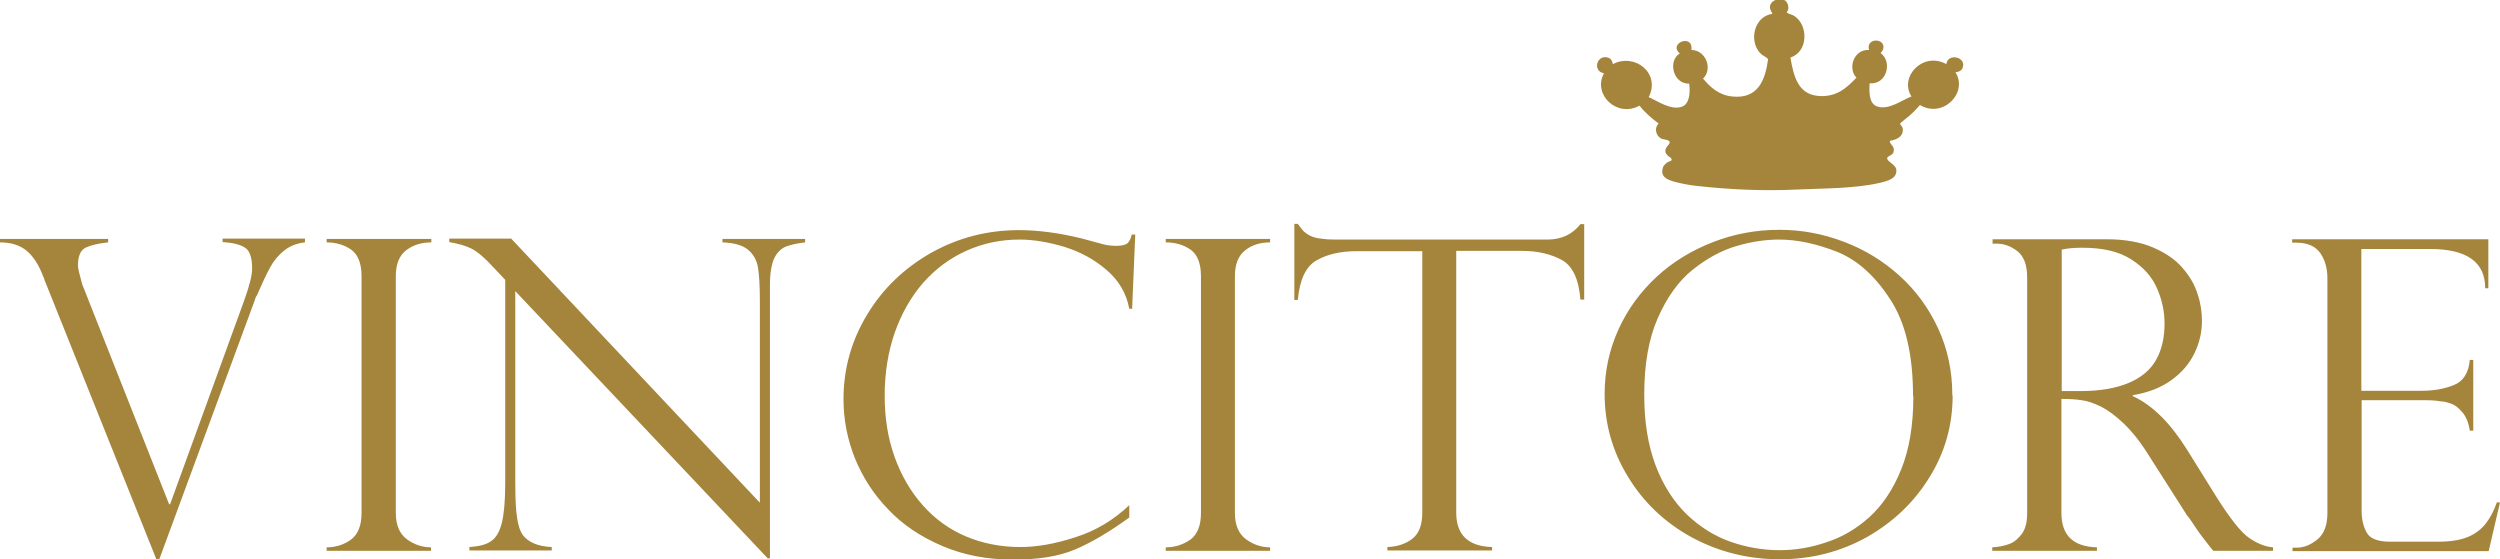<?xml version="1.0" encoding="UTF-8"?> <svg xmlns="http://www.w3.org/2000/svg" id="Layer_2" data-name="Layer 2" viewBox="0 0 79.52 17.79"> <defs> <style> .cls-1 { fill: #a5853b; stroke-width: 0px; } </style> </defs> <g id="Layer_1-2" data-name="Layer 1"> <path class="cls-1" d="m9.7,7.6v.11c-.27.03-.49.12-.66.26-.18.14-.33.32-.45.54-.12.22-.26.52-.42.89-.02.02-.05.08-.07.16l-3.03,8.22h-.1L1.41,8.89s0-.04-.03-.08c-.14-.38-.32-.66-.54-.84-.22-.18-.51-.26-.84-.26v-.11h3.44v.11c-.29.03-.52.08-.7.16s-.26.27-.26.58c0,.08.04.25.11.5,0,.02.02.04.02.07,0,.02.01.04.02.06l2.75,6.96h.03l2.36-6.49c.16-.45.25-.78.25-1.01,0-.35-.08-.58-.24-.67-.16-.1-.39-.15-.7-.17v-.11h2.63Zm4.02,0v.11c-.31,0-.58.08-.8.25-.22.17-.33.44-.33.83v7.53c0,.38.12.66.35.83.23.17.49.26.77.26v.11h-3.32v-.11c.3,0,.56-.09.78-.25.22-.17.33-.45.33-.84v-7.53c0-.41-.11-.69-.33-.85-.22-.15-.48-.23-.78-.23v-.11h3.32Zm11.89,0v.11c-.27.03-.48.08-.63.14-.15.07-.27.19-.36.38-.08.19-.13.46-.13.83v8.7h-.07l-8.03-8.5v6.1c0,.51.02.89.06,1.13.04.25.1.42.18.53.18.23.48.36.92.38v.11h-2.62v-.11c.29-.02.52-.07.68-.18.16-.1.28-.3.35-.58.07-.28.11-.7.11-1.27v-6.47l-.35-.37c-.3-.33-.55-.54-.74-.63-.18-.09-.41-.15-.69-.2v-.11h1.97l7.91,8.4v-6.4c0-.48-.02-.84-.06-1.08-.04-.24-.15-.43-.32-.57-.17-.14-.45-.22-.81-.23v-.11h2.63Zm10.43,2.22h-.12c-.09-.48-.33-.9-.72-1.23-.39-.34-.84-.58-1.35-.74-.51-.15-.98-.23-1.42-.23-.6,0-1.17.12-1.7.36-.53.24-.98.58-1.37,1.02-.38.44-.68.96-.9,1.58-.21.61-.32,1.28-.32,2s.1,1.34.31,1.94c.21.59.51,1.11.9,1.55.39.44.85.77,1.37.99.52.22,1.1.34,1.73.34.53,0,1.11-.1,1.75-.31.64-.2,1.21-.54,1.72-1.02v.39c-.63.46-1.21.8-1.73,1.02-.52.22-1.17.32-1.96.32-.82,0-1.57-.14-2.25-.43-.68-.29-1.26-.67-1.72-1.16-.47-.48-.82-1.03-1.07-1.64-.24-.61-.36-1.23-.36-1.87,0-.97.25-1.86.75-2.69.5-.83,1.18-1.48,2.04-1.97.86-.48,1.79-.72,2.79-.72.62,0,1.28.09,1.98.26l.74.2c.14.03.27.04.36.04.19,0,.31-.03.37-.08.06-.05.11-.15.14-.28h.11l-.1,2.37Zm4.36-2.22v.11c-.31,0-.58.08-.79.25-.22.17-.33.44-.33.83v7.53c0,.38.12.66.35.83.23.17.49.26.77.26v.11h-3.32v-.11c.3,0,.56-.09.79-.25.22-.17.33-.45.33-.84v-7.53c0-.41-.11-.69-.33-.85-.22-.15-.48-.23-.79-.23v-.11h3.32Zm9.99,1.93h-.12c-.05-.65-.25-1.07-.59-1.26-.35-.19-.77-.29-1.28-.29h-2.08v8.33c0,.7.38,1.07,1.14,1.09v.11h-3.33v-.11c.31-.01.58-.1.79-.26.21-.16.32-.44.32-.83V7.99h-2.08c-.51,0-.93.09-1.28.29-.34.19-.54.61-.6,1.26h-.11v-2.42h.11c.08.11.14.19.2.25.06.05.13.1.22.14.09.04.2.07.32.08.12.02.26.03.43.03h6.77c.45,0,.8-.17,1.05-.49h.12v2.42Zm10.46,3.07c0-1.32-.24-2.35-.74-3.1-.49-.75-1.06-1.25-1.7-1.5-.65-.25-1.25-.38-1.82-.38-.44,0-.9.07-1.37.21-.47.14-.93.39-1.38.75-.45.36-.82.88-1.11,1.54-.29.66-.43,1.47-.43,2.44,0,.86.12,1.6.36,2.24.24.63.57,1.15.99,1.56.42.4.88.69,1.39.87.51.18,1.03.27,1.57.27.49,0,.98-.08,1.48-.25.5-.16.96-.43,1.37-.8.41-.37.75-.87,1.01-1.51.26-.64.39-1.41.39-2.33m1.25-.03c0,.93-.24,1.8-.73,2.59-.49.8-1.15,1.43-1.99,1.91-.84.47-1.77.71-2.78.71s-1.96-.24-2.82-.71c-.85-.47-1.52-1.11-2.01-1.92-.49-.8-.74-1.68-.74-2.63,0-.73.15-1.41.44-2.05.29-.64.7-1.2,1.22-1.68.52-.48,1.12-.84,1.79-1.1.67-.26,1.37-.39,2.1-.39s1.4.13,2.06.38c.66.25,1.25.61,1.77,1.08.52.47.93,1.03,1.23,1.68.3.65.45,1.35.45,2.13m3.47-.14h.6c.62,0,1.14-.09,1.54-.26.4-.17.69-.41.87-.73.18-.32.27-.7.27-1.16,0-.38-.08-.76-.24-1.12-.16-.37-.43-.67-.82-.92-.39-.25-.9-.37-1.56-.37-.26,0-.48.02-.65.06v4.51Zm-2.05-4.69h-.14v-.14h3.62c.58,0,1.08.09,1.48.26.4.17.72.39.94.65.23.26.39.54.48.83.1.29.14.58.14.86,0,.36-.08.7-.24,1.03-.16.33-.4.61-.73.85-.33.24-.74.4-1.23.48v.03c.63.29,1.2.86,1.73,1.71l.94,1.51c.43.68.77,1.11,1.03,1.29.26.18.51.28.76.3v.11h-1.9c-.08-.1-.16-.19-.23-.29-.07-.09-.15-.19-.22-.29-.05-.07-.12-.17-.21-.31-.09-.14-.15-.21-.17-.23l-1.25-1.96c-.25-.4-.51-.72-.77-.97-.26-.25-.51-.43-.73-.54-.23-.11-.43-.18-.61-.2-.18-.03-.4-.04-.64-.04v3.63c0,.71.38,1.07,1.13,1.09v.11h-3.33v-.11c.21-.01.39-.05.55-.11.16-.06.29-.18.4-.33.11-.16.16-.37.16-.64v-7.5c0-.4-.1-.67-.31-.84-.21-.16-.42-.24-.67-.24m9.41-.03v-.11h6.24v1.56h-.1c0-.84-.59-1.25-1.76-1.25h-2.18v4.51h1.92c.38,0,.72-.06,1.02-.18.3-.12.47-.38.51-.8h.11v2.25h-.11c-.04-.26-.12-.45-.24-.59-.12-.14-.24-.23-.35-.27-.12-.04-.22-.07-.31-.07-.17-.03-.34-.04-.53-.04h-2.01v3.52c0,.27.05.49.16.69.1.19.35.29.74.29h1.55c.38,0,.68-.05.93-.15.24-.1.43-.25.57-.43.14-.18.26-.41.35-.67h.1l-.36,1.55h-6.24v-.11h.14c.22,0,.44-.09.65-.26.21-.17.32-.45.32-.83v-7.48c0-.3-.07-.57-.22-.79-.15-.22-.4-.34-.76-.34h-.14ZM56.37.44c-.6.09-.76.92-.34,1.29.07.06.14.07.21.15-.09.67-.32,1.27-1.13,1.19-.44-.04-.71-.3-.94-.57.32-.3.09-.91-.37-.91.07-.53-.75-.22-.37.11-.39.24-.21.98.3.96.04.32,0,.64-.22.73-.36.14-.82-.2-1.07-.3.39-.74-.42-1.42-1.14-1.05-.01-.1-.06-.17-.13-.2-.38-.14-.53.43-.15.49-.37.67.41,1.43,1.13,1.03.17.22.38.4.61.57-.14.12-.1.36.05.46.08.06.25.04.29.11.06.1-.17.15-.12.36.02.04.06.08.09.11.02.02.11.05.1.11,0,.05-.07.04-.16.1-.03.03-.11.1-.11.14-.13.35.22.43.52.5.17.04.39.08.61.1,1,.11,2.06.16,3.11.11.9-.04,1.84-.03,2.64-.21.3-.07.55-.15.54-.4,0-.19-.32-.28-.29-.4.02-.06.17-.08.2-.18.05-.22-.11-.2-.12-.36.25-.04.45-.15.41-.41,0-.03-.09-.11-.08-.14,0-.01.12-.1.16-.14.21-.16.32-.28.47-.45.73.44,1.54-.39,1.13-1.04.11-.01.19-.06.22-.12.16-.37-.47-.51-.51-.14-.74-.41-1.51.4-1.11,1.03-.27.09-.73.46-1.11.31-.23-.1-.24-.41-.22-.73.55.05.73-.69.35-.96.05-.07.09-.1.09-.2-.01-.29-.56-.27-.46.1-.48-.03-.69.58-.4.88-.29.3-.62.64-1.23.58-.63-.06-.77-.63-.87-1.22.57-.18.58-1.04.11-1.33-.07-.04-.15-.05-.23-.1.04-.07.07-.1.05-.2-.02-.16-.13-.23-.26-.23-.21,0-.44.19-.25.44"></path> </g> </svg> 